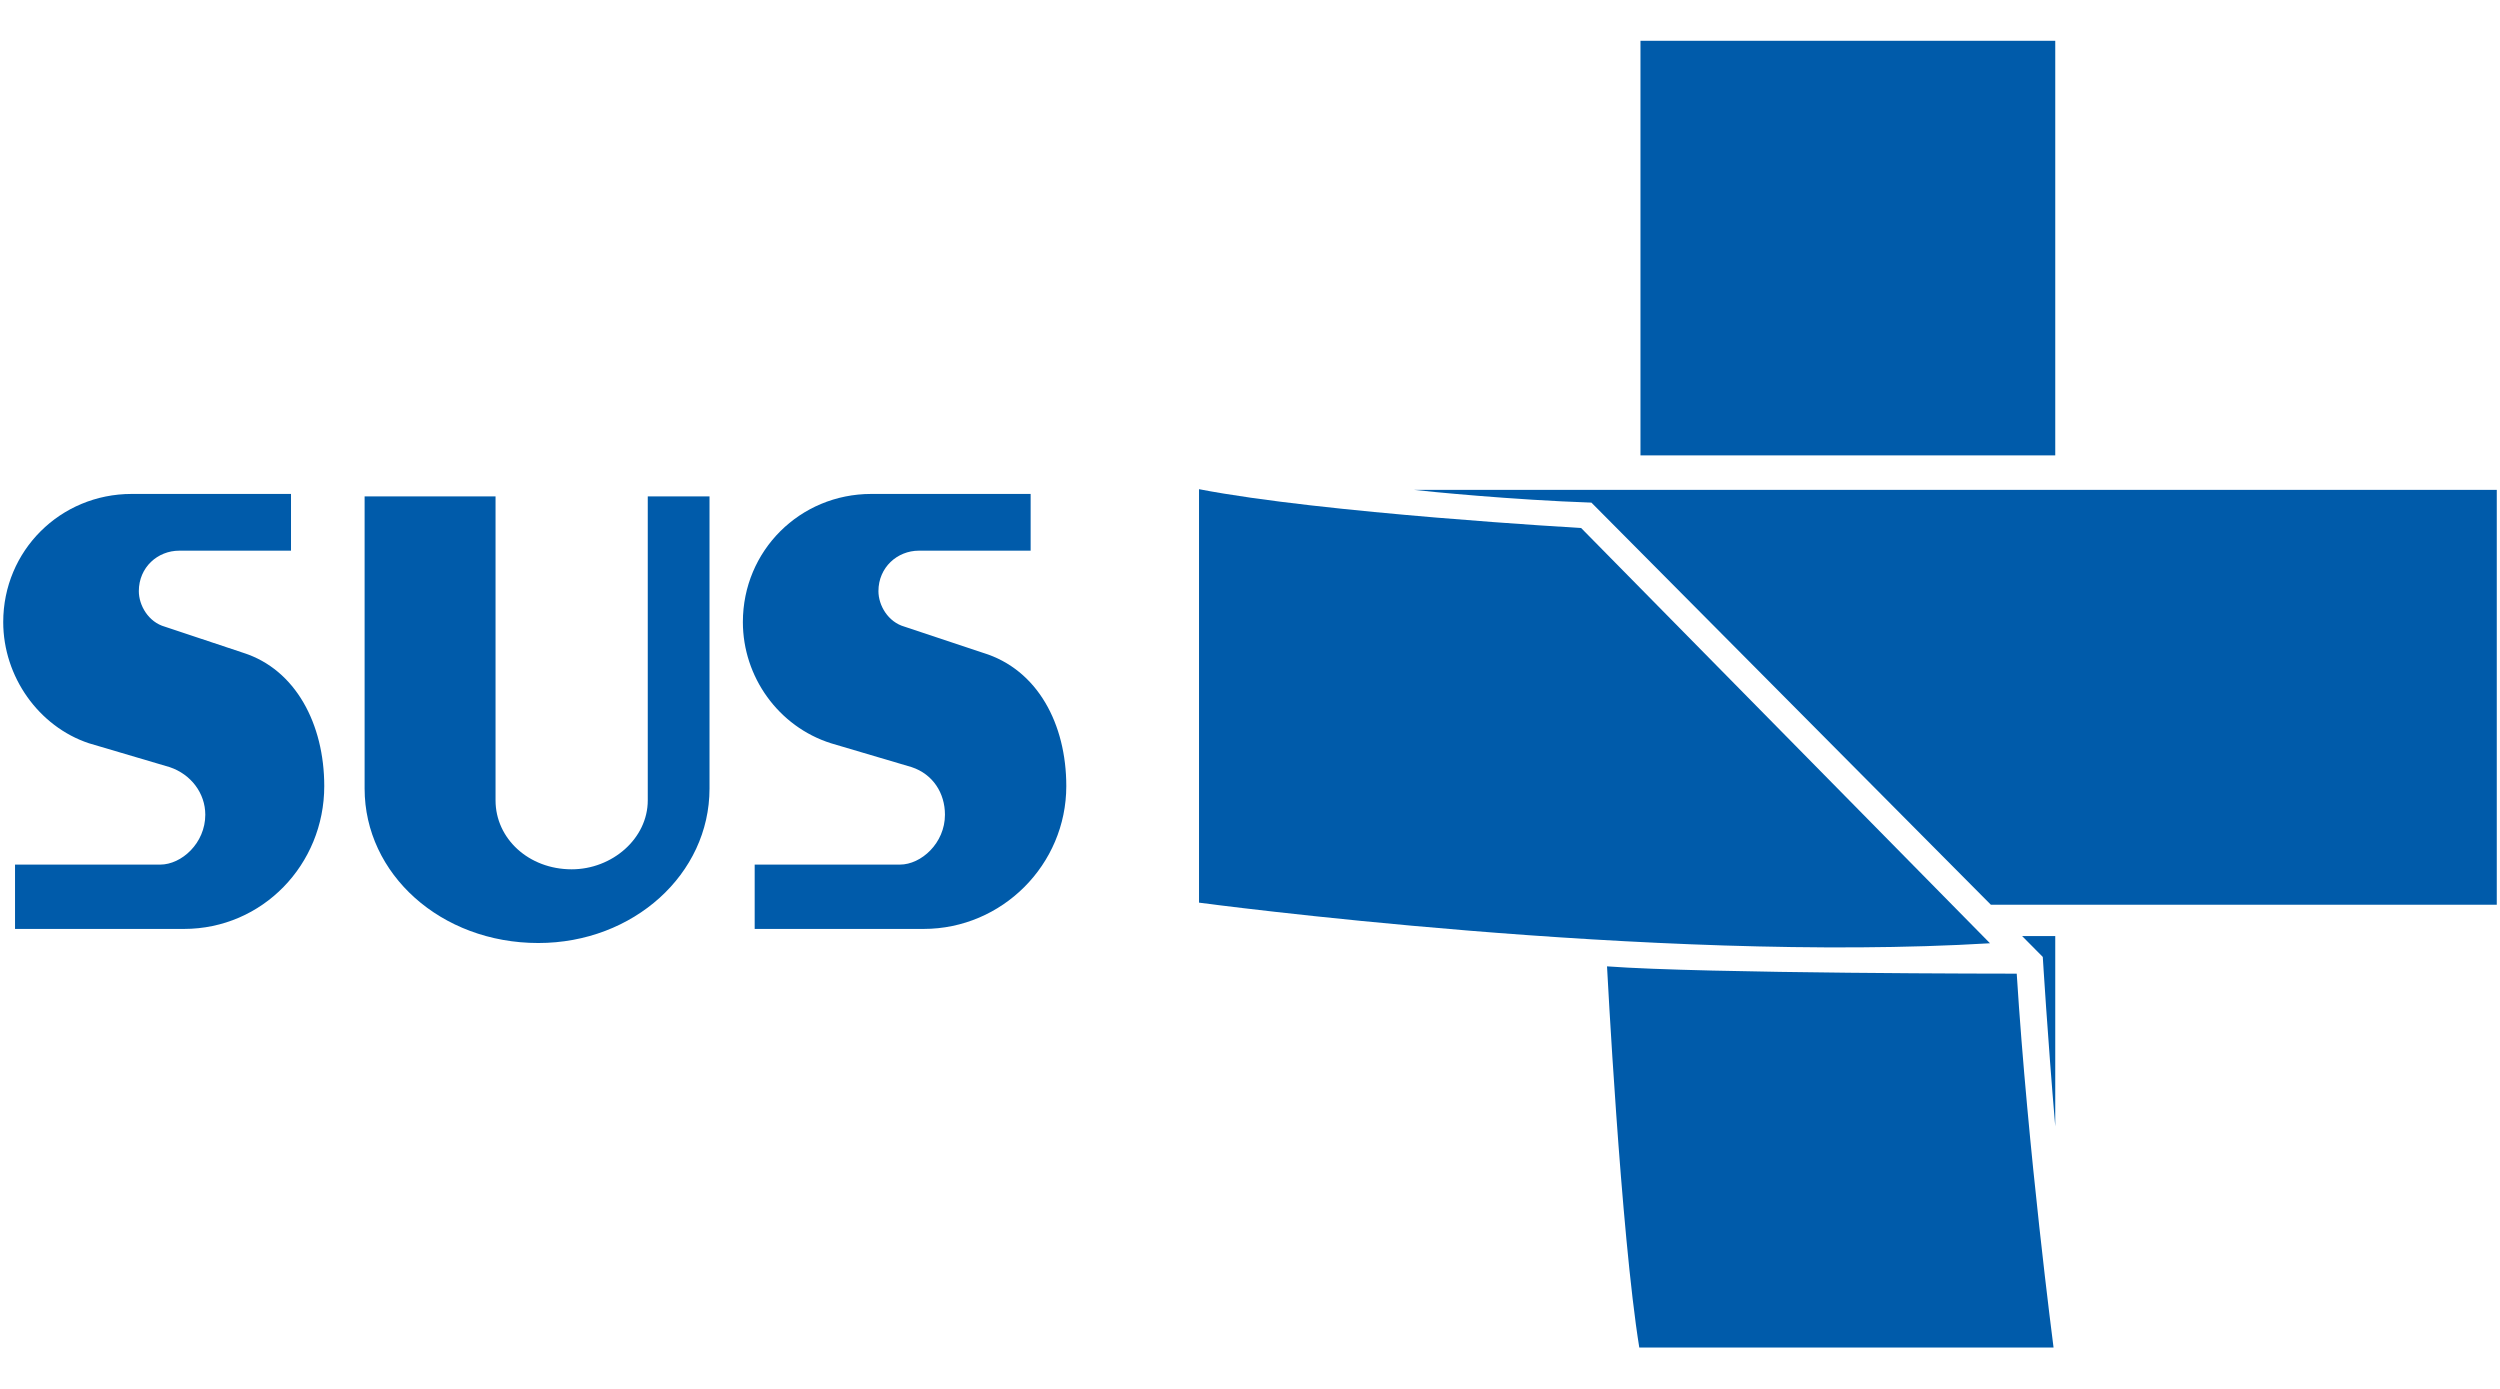 <?xml version="1.0" encoding="utf-8"?>
<!-- Generator: Adobe Illustrator 16.0.0, SVG Export Plug-In . SVG Version: 6.00 Build 0)  -->
<!DOCTYPE svg PUBLIC "-//W3C//DTD SVG 1.1//EN" "http://www.w3.org/Graphics/SVG/1.1/DTD/svg11.dtd">
<svg version="1.1" id="Layer_1" xmlns="http://www.w3.org/2000/svg" xmlns:xlink="http://www.w3.org/1999/xlink" x="0px" y="0px"
	 width="900px" height="500px" viewBox="0 0 900 500" enable-background="new 0 0 900 500" xml:space="preserve">
<g>
	<rect x="590.571" y="14.684" fill="#005BAA" width="149.32" height="149.254"/>
	<path fill="#005BAA" d="M431.646,176.106v148.845c0,0,163.476,21.947,284.755,14.626L569.206,190.084
		C569.206,190.084,476.148,184.749,431.646,176.106"/>
	<path fill="#005BAA" d="M578.528,347.888c0,0,4.957,96.02,11.613,137.218h149.135c0,0-9.26-71.114-13.256-134.588
		C726.021,350.518,613.729,350.518,578.528,347.888"/>
	<path fill="#005BAA" d="M735.403,344.495c0,0,1.73,28.63,4.488,61.017v-68.533h-11.938L735.403,344.495z"/>
	<path fill="#005BAA" d="M509.09,176.359c4.811,0.563,35.353,3.605,63.819,4.585l143.813,144.771h182.117V176.359H509.09z"/>
	<path fill="#005BAA" d="M193.792,339.484c-35.096,0-62.533-24.813-62.533-55.603V178.7h47.136v109.431
		c0,13.756,11.927,24.82,27.411,24.82c14.572,0,27.389-11.064,27.389-24.82V178.7h22.23v105.182
		C255.425,314.672,228.046,339.484,193.792,339.484 M61.081,276.166l-29.096-8.6c-17.994-5.991-30.823-23.898-30.823-43.632
		c0-25.69,20.548-46.116,46.238-46.116h57.363v20.426H64.508c-7.745,0-14.528,5.974-14.528,14.572c0,5.1,3.417,11.118,9.399,12.803
		l28.242,9.41c18.828,6.005,29.112,25.664,29.112,47.966c0,28.262-22.251,51.42-50.522,51.42h-60.8v-23.158h52.254
		c7.712,0,16.242-7.725,16.242-17.96C73.908,285.567,68.746,278.729,61.081,276.166 M328.199,276.166l-29.076-8.6
		c-18.878-5.991-31.688-23.898-31.688-43.632c0-25.69,20.543-46.116,46.238-46.116h57.358v20.426h-40.247
		c-7.716,0-14.546,5.974-14.546,14.572c0,5.1,3.428,11.118,9.444,12.803l28.244,9.41c19.657,6.005,29.941,25.664,29.941,47.966
		c0,28.262-23.091,51.42-51.369,51.42h-60.813v-23.158h52.283c7.665,0,16.215-7.725,16.215-17.96
		C340.183,285.567,335.913,278.729,328.199,276.166"/>
</g>
</svg>

